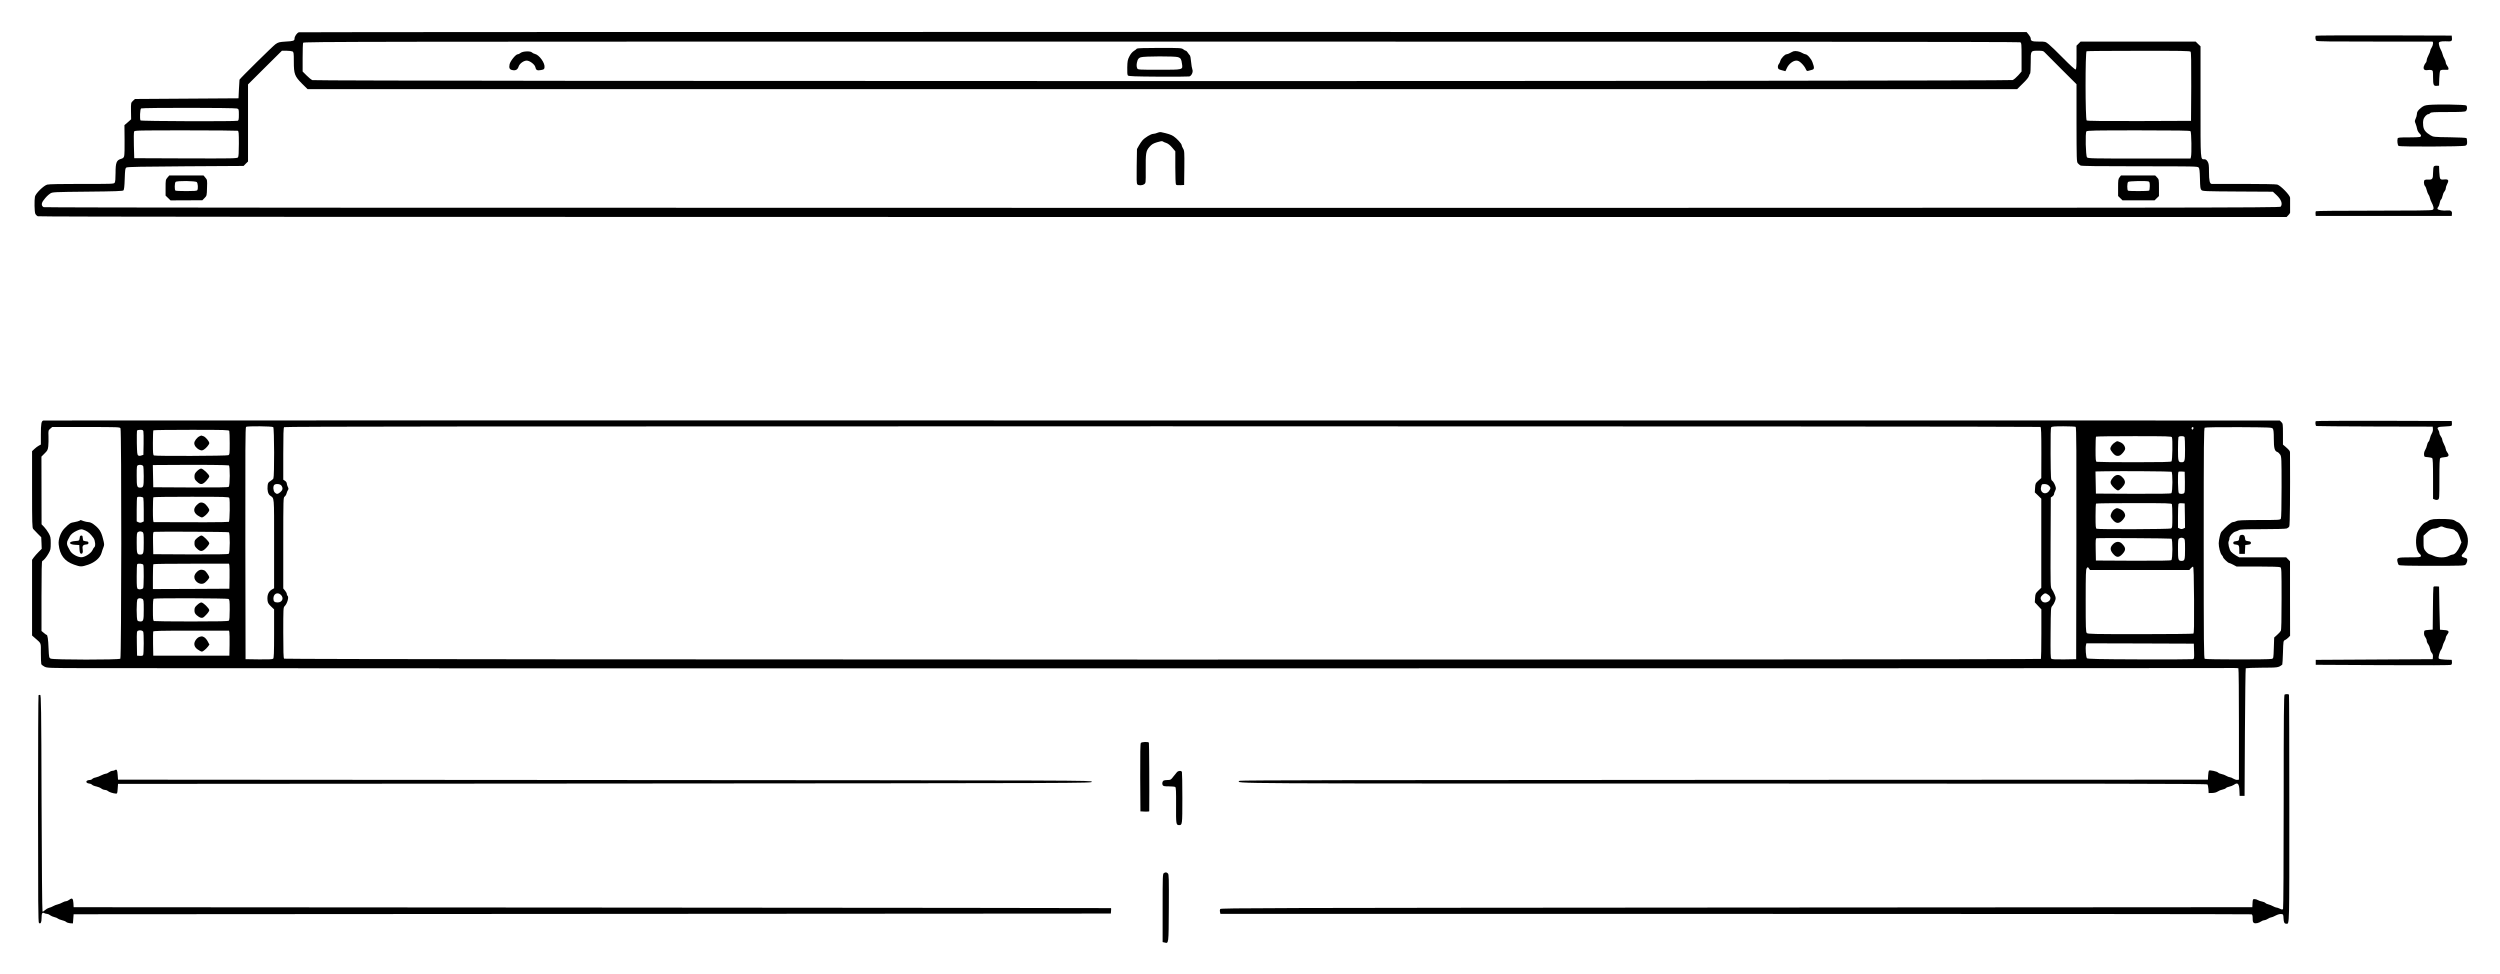 <?xml version="1.0" standalone="no"?>
<!DOCTYPE svg PUBLIC "-//W3C//DTD SVG 20010904//EN"
 "http://www.w3.org/TR/2001/REC-SVG-20010904/DTD/svg10.dtd">
<svg version="1.0" xmlns="http://www.w3.org/2000/svg"
 width="3548pt" height="1383pt" viewBox="0 0 3548 1383"
 preserveAspectRatio="xMidYMid meet">

<g transform="translate(0,1383) scale(0.1,-0.1)"
fill="#000000" stroke="none">
<path d="M4242 13372 c-27 -8 -62 -58 -62 -89 0 -32 -15 -37 -125 -43 -91 -6
-104 -9 -145 -37 -36 -25 -506 -488 -511 -504 -1 -2 -5 -62 -8 -134 l-6 -130
-735 -5 -735 -5 -29 -27 c-28 -27 -28 -28 -27 -144 l2 -117 -47 -42 -48 -41 2
-205 c2 -112 -1 -217 -6 -234 -6 -23 -17 -32 -45 -40 -63 -18 -77 -53 -77
-198 0 -85 -4 -129 -13 -141 -12 -16 -43 -17 -465 -16 -292 0 -466 -3 -492
-10 -51 -14 -165 -126 -174 -171 -10 -52 -7 -216 5 -242 6 -14 22 -30 36 -36
17 -8 4304 -11 15969 -11 l15945 0 24 25 c14 13 25 30 26 37 1 23 1 182 0 211
-1 37 -134 174 -183 188 -19 5 -215 9 -473 9 -242 0 -447 0 -456 0 -28 0 -39
47 -39 168 0 99 -3 122 -20 150 -14 22 -27 32 -44 32 -59 0 -56 -41 -56 817
l0 786 -35 33 -34 34 -816 0 -817 0 -29 -29 -29 -29 0 -167 c0 -129 -3 -167
-13 -171 -8 -3 -78 60 -173 157 -87 89 -181 179 -207 200 -49 39 -49 39 -141
39 -96 0 -116 7 -116 44 0 12 -14 37 -30 56 l-29 35 -12248 2 c-6736 0 -12258
-2 -12271 -5z m24429 -142 c18 -10 19 -23 19 -213 l0 -202 -47 -54 c-26 -29
-61 -60 -79 -67 -46 -19 -24089 -20 -24131 -1 -16 6 -53 37 -83 67 l-55 55 0
195 c0 107 3 203 7 213 7 16 596 17 12178 17 8371 0 12177 -3 12191 -10z
m-24520 -130 c17 -10 19 -22 19 -145 0 -176 12 -207 117 -313 l78 -77 12131 0
12131 0 81 80 c49 47 84 90 87 107 4 15 11 30 16 33 5 4 9 73 9 155 0 174 -3
170 108 170 58 0 72 -3 89 -22 12 -13 118 -120 237 -238 l216 -215 0 -550 c1
-510 2 -552 18 -571 10 -12 27 -26 39 -33 16 -8 244 -11 841 -11 767 0 820 -1
835 -17 12 -14 16 -49 19 -160 2 -120 6 -145 21 -160 16 -17 53 -18 516 -21
l498 -3 51 -47 c68 -64 90 -124 60 -165 -12 -16 -969 -17 -15871 -17 -10843 0
-15864 3 -15878 10 -33 18 -34 55 -2 96 36 49 62 74 98 99 29 19 51 20 527 25
389 4 500 8 510 18 9 9 15 59 18 163 5 137 7 152 25 162 15 9 237 13 841 17
l821 5 31 32 32 31 0 547 0 547 240 239 241 239 65 0 c36 0 74 -5 85 -10z
m26938 -4 c8 -9 10 -148 9 -497 l-3 -484 -734 -3 c-534 -1 -738 1 -747 9 -20
16 -21 975 -1 982 6 3 339 6 738 6 602 1 728 -1 738 -13z m-27725 -806 c25 -9
26 -13 26 -89 0 -63 -3 -80 -16 -85 -30 -11 -1372 -7 -1380 5 -12 21 -7 161 8
170 19 12 1330 11 1362 -1z m10 -316 c14 -5 16 -31 16 -183 0 -126 -4 -182
-12 -194 -12 -16 -66 -17 -743 -15 l-730 3 -5 180 c-3 99 -1 188 3 198 7 16
52 17 732 17 398 0 730 -3 739 -6z m27714 -6 c13 -13 18 -321 6 -365 l-6 -23
-728 0 c-664 0 -729 1 -741 17 -19 22 -26 347 -9 368 11 13 115 15 739 15 552
0 730 -3 739 -12z"/>
<path d="M16135 13140 c-4 -6 -23 -21 -44 -34 -23 -15 -46 -43 -63 -77 -24
-46 -28 -68 -30 -156 -2 -73 1 -106 10 -115 10 -10 106 -14 430 -16 229 -1
427 0 440 3 33 8 59 67 44 100 -6 14 -14 62 -18 107 -3 46 -12 88 -18 93 -6 6
-19 22 -29 38 -10 15 -22 27 -28 27 -6 0 -22 9 -36 20 -24 19 -41 20 -339 20
-206 0 -315 -4 -319 -10z m584 -121 c38 -13 48 -30 56 -96 12 -85 21 -83 -325
-83 -286 0 -300 1 -310 19 -13 25 -12 67 3 111 9 26 21 38 47 47 46 16 484 17
529 2z"/>
<path d="M25456 13103 c-10 -3 -33 -14 -50 -24 -17 -10 -40 -19 -50 -19 -26 0
-81 -59 -90 -95 -4 -17 -14 -37 -23 -47 -8 -9 -13 -29 -11 -44 3 -23 10 -29
53 -40 28 -7 51 -13 53 -14 1 0 11 19 21 43 25 57 87 107 134 107 27 0 44 -9
77 -41 23 -22 48 -56 56 -76 13 -29 19 -34 37 -28 12 3 36 10 52 14 35 8 37
28 8 106 -18 52 -74 115 -101 115 -8 0 -29 9 -46 19 -34 21 -90 32 -120 24z"/>
<path d="M7390 13080 c-14 -11 -32 -20 -42 -20 -28 0 -106 -96 -116 -143 -11
-53 0 -75 42 -82 45 -9 72 7 86 50 14 43 72 85 115 85 42 0 114 -54 122 -91 9
-44 26 -54 81 -43 43 8 47 12 50 41 6 61 -76 174 -135 187 -17 4 -37 14 -44
22 -18 22 -128 18 -159 -6z"/>
<path d="M16425 11945 c-16 -8 -43 -14 -59 -15 -31 0 -117 -52 -152 -92 -11
-12 -34 -45 -50 -73 l-28 -50 -4 -243 c-3 -182 -1 -246 8 -257 16 -20 70 -19
98 1 23 16 23 19 22 198 -2 243 3 272 51 329 33 38 52 50 109 68 48 15 74 19
82 12 7 -6 30 -16 50 -22 24 -8 54 -31 83 -65 l45 -53 0 -229 c0 -126 4 -235
9 -242 5 -9 25 -12 62 -10 l54 3 3 242 c2 228 1 244 -18 275 -11 18 -20 40
-20 48 -1 21 -67 94 -115 126 -34 23 -80 38 -180 59 -11 2 -33 -2 -50 -10z"/>
<path d="M2376 11309 c-25 -29 -26 -37 -26 -143 l0 -112 35 -34 35 -34 226 1
226 1 31 32 c32 32 32 34 35 145 4 109 3 112 -23 143 l-27 32 -243 0 -243 0
-26 -31z m417 -64 c16 -16 21 -92 7 -114 -5 -10 -45 -13 -153 -13 -80 0 -151
3 -157 7 -14 9 -13 108 2 123 19 19 282 16 301 -3z"/>
<path d="M30081 11314 c-19 -24 -21 -40 -21 -146 l0 -120 31 -30 31 -31 228 0
228 0 31 31 31 30 0 118 c0 114 -1 119 -27 146 l-27 28 -242 0 -243 0 -20 -26z
m413 -60 c12 -5 16 -21 16 -64 0 -33 -5 -62 -10 -65 -14 -9 -285 -9 -299 -1
-15 10 -14 109 1 124 13 13 262 18 292 6z"/>
<path d="M32867 13323 c-12 -12 -7 -60 7 -72 11 -9 220 -12 823 -11 444 1 814
1 821 0 19 0 14 -51 -8 -85 -11 -16 -20 -37 -20 -46 0 -9 -11 -37 -25 -63 -14
-26 -25 -58 -25 -71 0 -13 -7 -31 -16 -39 -8 -9 -20 -31 -25 -48 -12 -42 10
-61 57 -52 18 3 42 3 53 -1 19 -6 21 -14 21 -104 0 -109 8 -125 57 -119 l28 3
3 99 c2 56 8 106 14 114 7 8 28 13 52 11 23 -1 47 -1 54 0 18 2 15 30 -8 58
-11 14 -20 35 -20 47 0 11 -9 35 -19 52 -10 17 -22 45 -26 64 -4 18 -15 47
-25 64 -10 17 -22 48 -25 68 -6 33 -5 39 16 46 13 5 49 8 79 6 80 -5 92 0 88
44 l-3 37 -961 3 c-528 1 -964 -1 -967 -5z"/>
<path d="M34470 12341 c-54 -5 -73 -12 -108 -39 -48 -39 -62 -60 -62 -96 0
-14 -8 -41 -17 -60 -15 -33 -15 -38 0 -73 8 -21 18 -54 21 -74 4 -20 17 -46
31 -59 29 -27 32 -45 9 -54 -9 -3 -82 -6 -164 -6 -133 0 -149 -2 -153 -17 -9
-33 0 -95 14 -104 23 -14 919 -11 948 4 21 10 25 19 24 55 0 24 -4 47 -9 52
-5 5 -112 10 -239 12 -223 3 -231 4 -270 27 -71 43 -98 77 -105 134 -4 28 -3
68 3 89 9 37 47 78 72 78 7 0 18 7 25 15 10 13 51 15 249 15 181 0 241 3 255
13 21 15 25 62 7 80 -13 13 -415 19 -531 8z"/>
<path d="M34542 11468 c-7 -7 -12 -41 -12 -89 0 -88 -9 -101 -67 -98 -21 2
-44 -1 -51 -5 -17 -10 -15 -66 4 -87 9 -10 20 -37 25 -61 6 -23 16 -50 23 -58
8 -8 17 -30 21 -49 4 -18 15 -48 25 -65 10 -17 21 -45 25 -63 5 -26 2 -34 -14
-42 -14 -8 -266 -11 -832 -11 -477 0 -816 -3 -821 -8 -5 -5 -8 -22 -6 -38 l3
-29 965 0 965 0 3 30 c5 38 -18 54 -68 48 -53 -7 -130 5 -137 22 -3 8 2 21 10
29 8 8 17 32 21 54 3 22 12 45 20 51 8 7 17 30 21 51 4 21 15 49 26 61 10 12
19 32 19 45 0 13 9 42 21 64 28 53 16 69 -44 63 -29 -4 -46 -1 -54 9 -7 8 -13
52 -15 98 l-3 85 -30 3 c-17 2 -36 -3 -43 -10z"/>
<path d="M616 7862 c-29 -6 -36 -46 -36 -197 l0 -144 -28 -15 c-16 -8 -44 -29
-63 -47 l-34 -32 0 -543 c0 -485 2 -545 16 -561 9 -10 38 -40 65 -68 l49 -49
4 -83 3 -82 -43 -43 c-24 -24 -55 -59 -69 -78 l-25 -35 0 -537 0 -537 40 -35
c94 -83 85 -59 85 -215 0 -77 3 -147 6 -156 4 -9 24 -25 45 -36 37 -19 63 -20
582 -21 1098 -5 30031 -3 30284 1 145 3 266 1 270 -3 5 -4 8 -362 8 -794 l0
-787 -23 -3 c-12 -2 -37 6 -56 17 -18 12 -41 21 -51 21 -10 0 -32 9 -49 19
-17 11 -48 22 -68 26 -21 4 -42 13 -48 20 -14 17 -119 40 -131 28 -4 -4 -9
-35 -11 -68 l-3 -60 -6864 -3 c-5091 -1 -6867 -5 -6878 -13 -48 -41 -323 -39
6867 -39 5560 0 6860 -2 6868 -13 6 -7 12 -37 14 -67 l3 -55 51 1 c34 1 61 9
80 22 16 11 45 23 65 26 21 4 42 13 49 21 7 8 28 17 49 21 20 4 48 15 63 25
56 40 76 20 80 -81 l3 -75 35 0 35 0 5 902 c3 496 8 905 12 909 4 3 108 7 230
8 230 1 233 1 288 44 3 2 7 79 10 170 5 166 5 167 30 179 14 7 36 23 48 36
l23 24 -1 529 0 528 -27 28 -27 28 -334 0 -333 0 -47 27 c-26 15 -57 39 -69
53 -26 31 -47 124 -33 150 6 10 10 29 10 42 1 30 52 86 87 94 15 4 37 13 48
20 15 11 87 14 337 14 176 0 328 4 342 10 14 5 30 18 36 30 9 17 13 439 10
1047 0 23 -9 34 -68 86 l-32 27 0 149 c0 142 -1 150 -23 171 l-23 22 -15860 1
c-8723 1 -15868 0 -15878 -1z m3262 -94 c15 -15 17 -699 2 -728 -5 -10 -25
-27 -43 -38 -29 -17 -35 -26 -39 -66 -7 -63 6 -117 34 -138 63 -47 58 15 58
-683 l0 -634 -22 -12 c-57 -29 -80 -83 -71 -162 4 -33 14 -50 49 -83 l44 -42
0 -345 c0 -281 -3 -347 -14 -356 -9 -8 -72 -11 -202 -9 l-189 3 -3 1644 c-2
1309 0 1646 10 1653 22 13 372 10 386 -4z m25080 3 c10 -6 13 -83 13 -367 l-1
-359 -42 -37 c-40 -35 -42 -40 -46 -101 l-4 -65 46 -44 46 -45 0 -632 0 -633
-42 -40 c-39 -38 -42 -45 -46 -103 l-4 -63 46 -50 47 -50 0 -346 c0 -191 -3
-351 -6 -357 -10 -15 -24918 -12 -24933 3 -9 9 -12 105 -12 370 0 338 1 358
19 375 38 36 65 133 41 148 -5 3 -10 15 -10 25 0 10 -11 32 -25 48 l-25 30 0
645 c0 627 1 646 19 659 11 8 23 27 27 43 4 17 13 39 20 49 11 16 10 24 -2 47
-7 15 -14 37 -14 48 0 11 -11 28 -25 37 l-25 16 0 367 c0 272 3 370 12 379 9
9 2792 12 12463 12 6847 0 12456 -4 12463 -9z m500 1 c10 -7 12 -344 10 -1653
l-3 -1644 -169 -3 c-119 -2 -173 1 -183 9 -12 10 -13 69 -11 370 3 353 3 358
25 381 12 13 29 43 37 66 14 40 14 47 -4 93 -11 27 -29 62 -40 77 -20 27 -20
39 -18 665 l3 637 23 15 c12 9 22 22 22 30 0 8 7 30 16 48 15 32 15 38 -1 81
-10 26 -28 54 -39 62 -21 14 -21 22 -24 381 -1 261 1 370 9 379 9 11 49 14
173 14 88 0 167 -4 174 -8z m-27748 -21 c16 -30 14 -3253 -2 -3269 -18 -18
-953 -17 -988 1 -24 12 -25 16 -31 147 -5 131 -14 190 -28 190 -4 0 -21 12
-39 28 l-33 27 0 495 c0 357 3 496 11 498 19 7 60 55 90 109 27 48 30 61 30
143 0 82 -3 95 -30 144 -17 29 -46 70 -65 89 l-35 36 -1 481 -1 480 45 45 c40
39 46 51 52 102 3 32 5 96 3 141 -3 81 -2 85 25 108 l28 24 479 0 c464 0 480
-1 490 -19z m29420 5 c0 -8 -4 -17 -9 -21 -12 -7 -24 12 -16 25 9 15 25 12 25
-4z m1126 -10 c10 -15 14 -52 14 -143 0 -133 11 -176 51 -188 11 -4 29 -21 40
-38 18 -30 19 -55 19 -460 0 -276 -4 -435 -10 -448 -10 -18 -24 -19 -308 -19
-239 -1 -302 -4 -322 -15 -14 -8 -37 -14 -51 -15 -24 0 -102 -67 -165 -140
-13 -16 -35 -113 -36 -160 -1 -52 22 -144 42 -165 11 -12 20 -26 20 -33 0 -14
71 -82 86 -82 6 0 32 -11 58 -25 l47 -25 300 0 c188 0 308 -4 320 -10 18 -10
19 -26 19 -446 0 -302 -3 -442 -11 -457 -6 -12 -30 -38 -53 -58 l-41 -37 -5
-148 c-5 -148 -5 -148 -30 -155 -39 -11 -933 -10 -950 1 -13 8 -15 201 -15
1640 0 1439 2 1632 15 1640 9 6 193 9 483 8 451 -3 469 -4 483 -22z m-30221
-38 c3 -13 4 -93 3 -178 l-3 -155 -28 -9 c-19 -7 -34 -7 -45 0 -15 10 -17 34
-20 175 -1 90 0 169 2 176 3 8 22 13 45 13 34 0 42 -4 46 -22z m1219 6 c3 -9
6 -87 6 -174 0 -147 -1 -160 -19 -170 -21 -11 -1027 -15 -1055 -4 -14 5 -16
31 -16 178 0 95 3 176 7 179 3 4 246 7 539 7 476 0 533 -2 538 -16z m27570
-90 c12 -31 7 -329 -6 -342 -9 -9 -140 -12 -529 -12 -285 0 -524 3 -533 6 -14
5 -16 31 -16 178 0 95 3 176 7 179 3 4 246 7 539 7 476 0 533 -2 538 -16z
m180 0 c3 -9 6 -86 6 -173 0 -168 -4 -181 -50 -181 -46 0 -50 13 -50 181 0 87
3 164 6 173 4 11 19 16 44 16 25 0 40 -5 44 -16z m-28972 -408 c4 -6 8 -72 8
-146 0 -146 -4 -160 -50 -160 -46 0 -50 14 -50 167 0 139 1 144 22 152 25 9
60 3 70 -13z m1216 9 c18 -6 17 -288 -2 -304 -9 -8 -160 -10 -542 -9 l-529 3
-3 157 -3 158 333 2 c359 3 725 -1 746 -7z m27570 -90 c18 -7 17 -288 -2 -304
-9 -8 -160 -10 -542 -9 l-529 3 -3 157 -3 157 158 3 c216 4 905 -1 921 -7z
m190 -144 c2 -97 -1 -148 -9 -157 -14 -17 -61 -18 -77 -2 -13 13 -18 289 -5
302 4 4 25 6 48 4 l40 -3 3 -144z m-27014 -53 c24 -34 19 -63 -15 -92 -37 -31
-53 -32 -79 -6 -23 23 -28 88 -8 108 21 21 85 15 102 -10z m25083 0 c29 -27
29 -41 1 -78 -45 -62 -129 -23 -112 53 9 45 11 47 51 47 24 0 45 -8 60 -22z
m-27043 -174 c3 -9 6 -87 6 -175 l0 -159 -25 -12 c-19 -8 -31 -8 -50 0 l-25
12 0 168 c0 93 3 172 7 175 14 14 81 7 87 -9z m1220 0 c12 -31 7 -332 -6 -340
-9 -6 -528 -8 -1065 -4 -10 0 -13 41 -13 173 0 96 3 177 7 180 3 4 246 7 539
7 476 0 533 -2 538 -16z m27570 -90 c3 -9 6 -87 6 -174 0 -147 -1 -160 -19
-170 -21 -11 -1027 -15 -1055 -4 -14 5 -16 31 -16 178 0 95 3 176 7 179 3 4
246 7 539 7 476 0 533 -2 538 -16z m184 -162 l2 -172 -25 -12 c-19 -8 -31 -8
-50 0 l-25 12 0 159 c0 88 3 167 6 176 5 12 17 15 48 13 l41 -3 3 -173z
m-28987 -232 c17 -10 19 -23 19 -153 0 -153 -4 -167 -50 -167 -46 0 -50 14
-50 167 0 125 2 143 18 152 22 13 39 13 63 1z m1227 -4 c18 -11 17 -290 -2
-305 -9 -8 -160 -10 -542 -9 l-529 3 -3 157 c-2 141 -1 157 15 160 35 6 1050
1 1061 -6z m27569 -91 c19 -7 18 -288 -1 -304 -9 -8 -160 -10 -542 -9 l-529 3
-3 157 c-2 140 -1 157 14 160 27 5 1047 -1 1061 -7z m174 5 c17 -10 19 -23 19
-153 0 -153 -4 -167 -50 -167 -46 0 -50 14 -50 167 0 125 2 143 18 152 22 13
39 13 63 1z m-28957 -376 c9 -22 7 -317 -2 -330 -11 -17 -53 -24 -74 -13 -16
9 -18 25 -18 178 0 92 3 171 7 174 14 14 81 7 87 -9z m1221 -6 c3 -13 4 -93 3
-178 l-3 -155 -542 -3 -543 -2 0 173 c0 96 3 177 7 180 3 4 246 7 539 7 l534
0 5 -22z m27883 -493 c2 -368 0 -470 -10 -477 -7 -4 -347 -8 -755 -8 -661 0
-743 2 -757 16 -14 14 -16 69 -16 458 0 381 2 445 15 462 15 19 16 19 31 -3
l16 -23 704 0 704 0 22 25 c12 14 27 24 32 22 8 -3 12 -155 14 -472z m-27152
73 c47 -45 20 -108 -46 -108 -44 0 -60 14 -60 55 0 68 58 98 106 53z m25084 0
c18 -13 30 -31 30 -45 0 -57 -92 -87 -124 -41 -23 32 -20 55 10 83 33 31 47
31 84 3z m-27049 -58 c17 -10 19 -23 19 -153 0 -153 -4 -167 -50 -167 -14 0
-31 5 -38 12 -17 17 -17 289 0 306 15 15 43 15 69 2z m1220 0 c17 -10 19 -23
19 -153 0 -98 -4 -147 -12 -155 -9 -9 -140 -12 -529 -12 -285 0 -524 3 -533 6
-14 5 -16 29 -16 159 0 113 3 155 13 158 25 11 1038 7 1058 -3z m-1209 -464
c11 -15 10 -318 -1 -334 -5 -8 -23 -12 -47 -10 l-39 3 -3 173 c-2 171 -2 173
20 182 26 10 59 3 70 -14z m1223 -8 c3 -13 4 -93 3 -178 l-3 -155 -540 0 -540
0 -3 165 c-1 90 0 170 2 177 4 10 113 13 540 13 l536 0 5 -22z m27883 -270 c3
-105 2 -108 -20 -113 -13 -3 -352 -4 -755 -3 -579 2 -735 6 -745 16 -14 14
-24 147 -14 187 l6 25 763 -2 762 -3 3 -107z"/>
<path d="M1127 6439 c-9 -5 -42 -14 -71 -19 -57 -9 -70 -17 -141 -89 -54 -55
-90 -153 -82 -228 15 -150 82 -238 217 -286 93 -33 106 -33 202 -1 96 33 170
99 189 167 6 23 18 59 27 80 14 35 14 43 -7 123 -25 101 -52 142 -135 205 -23
17 -51 29 -70 29 -17 1 -49 7 -71 15 -22 8 -40 15 -40 15 0 -1 -8 -5 -18 -11z
m84 -138 c44 -20 75 -49 117 -108 24 -35 31 -116 11 -129 -6 -3 -17 -21 -25
-39 -18 -43 -96 -96 -150 -103 -53 -6 -144 43 -169 91 -9 18 -23 43 -31 57
-18 32 -18 68 1 100 8 14 18 34 24 45 14 30 51 60 101 83 57 26 68 26 121 3z"/>
<path d="M1135 6218 c-2 -7 -5 -24 -7 -38 -3 -23 -8 -25 -58 -28 -101 -6 -102
-49 -2 -54 l57 -3 3 -58 c2 -41 8 -60 19 -64 21 -8 34 16 27 54 -10 52 2 71
44 75 29 2 37 7 37 23 0 16 -8 21 -37 23 -21 2 -39 9 -39 15 -1 7 -3 19 -4 27
-1 8 -3 21 -4 28 0 6 -8 12 -16 12 -9 0 -18 -6 -20 -12z"/>
<path d="M2835 7640 c-37 -15 -78 -68 -78 -100 0 -35 33 -76 78 -95 25 -10 34
-10 58 4 31 18 77 73 77 92 0 25 -53 88 -82 98 -17 6 -31 11 -32 10 -1 0 -10
-4 -21 -9z"/>
<path d="M30015 7551 c-36 -21 -65 -62 -65 -91 0 -11 16 -38 36 -60 28 -31 44
-40 69 -40 25 0 41 9 69 40 20 22 36 49 36 61 0 38 -28 76 -70 93 -49 19 -39
20 -75 -3z"/>
<path d="M2796 7144 c-29 -29 -36 -43 -36 -76 0 -34 6 -47 36 -74 50 -48 77
-45 131 12 24 26 43 55 43 64 0 26 -89 110 -116 110 -12 0 -38 -16 -58 -36z"/>
<path d="M29993 7058 c-38 -41 -48 -70 -32 -100 17 -33 77 -88 98 -88 23 0 88
68 96 102 8 31 -7 61 -44 94 -38 34 -80 31 -118 -8z"/>
<path d="M2830 6693 c-8 -4 -28 -20 -44 -37 -52 -56 -35 -116 45 -156 34 -18
36 -18 64 0 35 23 74 70 75 91 0 20 -45 81 -73 96 -24 13 -43 15 -67 6z"/>
<path d="M30008 6602 c-33 -20 -61 -77 -52 -106 3 -11 20 -36 37 -53 45 -47
84 -45 131 7 20 22 36 49 36 61 0 38 -28 76 -70 93 -48 19 -47 19 -82 -2z"/>
<path d="M2808 6203 c-45 -38 -48 -42 -48 -87 0 -31 7 -45 36 -72 49 -47 77
-45 131 11 24 25 43 54 43 64 0 24 -87 111 -111 111 -10 0 -32 -12 -51 -27z"/>
<path d="M29997 6115 c-58 -51 -56 -97 5 -159 41 -41 73 -38 120 12 51 56 50
89 -8 147 -33 33 -79 33 -117 0z"/>
<path d="M2834 5740 c-40 -16 -75 -60 -76 -96 -2 -63 75 -118 132 -94 29 12
80 69 80 89 0 14 -48 84 -63 92 -26 14 -53 17 -73 9z"/>
<path d="M2798 5244 c-32 -29 -38 -42 -38 -76 0 -32 6 -46 32 -70 17 -16 44
-32 60 -35 25 -5 35 1 73 41 25 25 45 55 45 65 0 27 -86 111 -113 111 -12 0
-39 -16 -59 -36z"/>
<path d="M2836 4793 c-37 -9 -76 -60 -78 -98 -1 -40 22 -71 76 -100 32 -18 34
-17 63 5 17 12 41 36 53 52 l22 30 -24 45 c-12 24 -35 51 -50 59 -28 15 -31
15 -62 7z"/>
<path d="M32867 7853 c-12 -11 -7 -63 6 -69 7 -2 382 -6 832 -7 l820 -2 3 -33
c2 -19 -4 -45 -16 -65 -11 -17 -22 -48 -26 -68 -4 -21 -13 -42 -21 -49 -8 -7
-17 -28 -21 -49 -4 -20 -15 -51 -26 -68 -12 -20 -18 -46 -16 -65 3 -32 5 -33
53 -36 27 -2 55 -8 62 -14 10 -8 13 -76 13 -294 l0 -284 26 -10 c17 -7 32 -7
45 0 18 10 19 24 19 294 0 218 3 286 13 294 7 6 35 12 62 14 59 4 69 24 36 69
-12 15 -21 37 -21 48 0 11 -11 41 -25 67 -14 26 -25 56 -25 66 0 11 -9 31 -20
45 -11 14 -20 35 -20 47 0 12 -7 32 -16 45 -25 35 -5 45 93 48 48 1 91 7 95
11 5 5 8 22 6 38 l-3 29 -961 3 c-528 1 -964 -1 -967 -5z"/>
<path d="M34539 6462 c-32 -4 -65 -14 -75 -23 -11 -9 -29 -20 -41 -23 -40 -13
-109 -105 -123 -166 -25 -110 -8 -239 37 -277 16 -13 24 -27 20 -37 -5 -14
-29 -16 -160 -16 -173 0 -184 -4 -172 -62 4 -18 12 -39 17 -45 8 -10 115 -13
473 -13 427 0 463 1 477 18 18 21 29 59 21 78 -3 7 -20 16 -38 20 -43 8 -50
28 -20 56 71 68 91 194 46 298 -27 62 -86 137 -115 146 -12 4 -32 15 -46 25
-19 14 -50 19 -135 23 -60 2 -135 1 -166 -2z m149 -116 c15 -7 52 -16 82 -19
30 -4 60 -13 65 -20 6 -8 19 -19 30 -24 12 -7 30 -39 44 -80 l24 -70 -23 -55
c-26 -64 -72 -118 -101 -118 -10 0 -36 -9 -56 -20 -51 -27 -150 -27 -207 -1
-23 11 -52 22 -66 25 -14 3 -38 22 -55 43 -28 36 -30 43 -30 129 l0 91 44 42
c48 46 77 61 119 61 15 1 38 7 52 15 32 18 44 18 78 1z"/>
<path d="M31793 6232 c-6 -4 -13 -23 -15 -42 -3 -33 -6 -35 -43 -40 -32 -4
-40 -9 -40 -25 0 -16 8 -21 35 -23 44 -4 50 -14 50 -79 l0 -53 40 0 39 0 3 63
3 62 40 5 c32 4 40 9 40 25 0 16 -8 21 -40 25 -37 5 -40 7 -43 40 -4 36 -15
50 -42 50 -8 0 -20 -4 -27 -8z"/>
<path d="M34535 5498 c-3 -7 -6 -146 -7 -308 l-3 -295 -60 -5 c-60 -5 -60 -5
-63 -39 -2 -23 3 -43 17 -62 12 -16 21 -39 21 -52 0 -13 9 -36 21 -50 11 -15
23 -44 26 -64 3 -21 14 -48 25 -59 13 -15 18 -33 16 -55 l-3 -34 -830 -5 -830
-5 0 -35 0 -35 954 -5 c658 -3 958 -2 968 5 9 7 13 23 11 40 l-3 30 -87 3
c-53 2 -90 8 -96 15 -12 14 11 100 33 127 7 8 16 31 20 50 4 19 16 49 26 66
10 17 19 40 19 51 0 11 9 32 21 47 34 43 23 61 -44 64 -31 2 -58 4 -59 5 -1 1
-5 139 -8 307 l-5 305 -38 3 c-24 2 -39 -1 -42 -10z"/>
<path d="M32423 3973 c-10 -4 -13 -316 -13 -1516 0 -868 -4 -1518 -9 -1526 -8
-12 -14 -12 -44 2 -19 10 -42 17 -50 17 -9 0 -31 9 -49 19 -18 10 -47 22 -65
26 -17 3 -37 13 -43 20 -7 8 -28 17 -49 21 -20 3 -46 12 -58 20 -12 8 -33 14
-47 14 -23 0 -25 -4 -28 -57 l-3 -58 -7319 -5 c-6685 -5 -7320 -6 -7329 -21
-5 -9 -7 -28 -3 -42 l6 -27 7309 0 c4020 0 7316 -3 7325 -6 12 -5 16 -20 16
-60 0 -42 4 -55 19 -63 21 -12 68 -1 103 23 12 9 32 16 43 16 11 0 34 9 50 20
17 11 37 20 46 20 9 0 38 11 64 26 29 15 60 24 79 22 30 -3 31 -4 34 -63 3
-58 12 -75 42 -75 42 0 40 -57 40 1629 0 887 -2 1617 -5 1622 -6 9 -41 11 -62
2z"/>
<path d="M547 3964 c-4 -4 -7 -731 -7 -1614 0 -1322 2 -1610 13 -1619 23 -18
37 8 37 68 0 70 10 87 38 72 11 -6 29 -11 40 -11 11 0 30 -8 43 -19 13 -10 40
-22 59 -26 19 -4 42 -13 50 -21 8 -7 35 -17 58 -23 24 -5 51 -16 61 -25 10 -9
35 -17 57 -19 l39 -2 5 65 5 65 7360 5 7360 5 3 37 c2 21 2 39 0 40 -2 2
-3315 5 -7363 8 l-7360 5 -3 58 c-4 67 -18 79 -58 48 -15 -12 -36 -21 -48 -21
-11 0 -35 -9 -52 -19 -17 -10 -46 -22 -65 -26 -19 -4 -47 -15 -64 -25 -16 -9
-43 -21 -60 -24 -16 -4 -42 -19 -57 -33 -15 -15 -31 -23 -35 -19 -5 4 -10 697
-13 1539 -4 1372 -7 1532 -20 1535 -9 1 -19 0 -23 -4z"/>
<path d="M16191 3286 c-8 -9 -10 -147 -9 -492 l3 -479 63 -3 c34 -2 62 1 62 5
3 321 -1 966 -5 973 -9 15 -101 12 -114 -4z"/>
<path d="M1630 2900 c-8 -5 -25 -10 -36 -10 -12 0 -33 -9 -47 -20 -14 -11 -34
-20 -45 -20 -10 0 -39 -11 -63 -23 -24 -13 -61 -27 -81 -31 -20 -3 -41 -13
-48 -21 -7 -8 -24 -15 -39 -15 -35 0 -55 -19 -40 -37 7 -7 22 -13 35 -13 12 0
30 -7 39 -16 9 -9 37 -21 61 -25 25 -5 57 -18 71 -29 14 -11 37 -20 51 -20 14
0 33 -7 43 -16 17 -15 73 -34 114 -37 18 -2 21 6 25 68 l5 70 6910 5 c6902 5
6910 5 6910 25 0 20 -8 20 -6910 25 l-6910 5 -5 69 c-5 70 -13 83 -40 66z"/>
<path d="M16703 2871 c-10 -11 -34 -40 -53 -65 -32 -43 -38 -46 -80 -46 -25 0
-50 -4 -56 -8 -18 -12 -24 -42 -14 -63 9 -16 22 -19 88 -19 42 0 83 -4 91 -9
11 -7 13 -56 12 -261 -2 -265 0 -280 43 -280 45 0 46 5 46 381 0 197 -3 364
-6 373 -8 22 -50 20 -71 -3z"/>
<path d="M16518 1439 c-17 -9 -18 -44 -18 -494 l0 -485 27 -6 c60 -15 58 -32
61 489 2 425 1 477 -13 491 -19 18 -33 20 -57 5z"/>
</g>
</svg>
